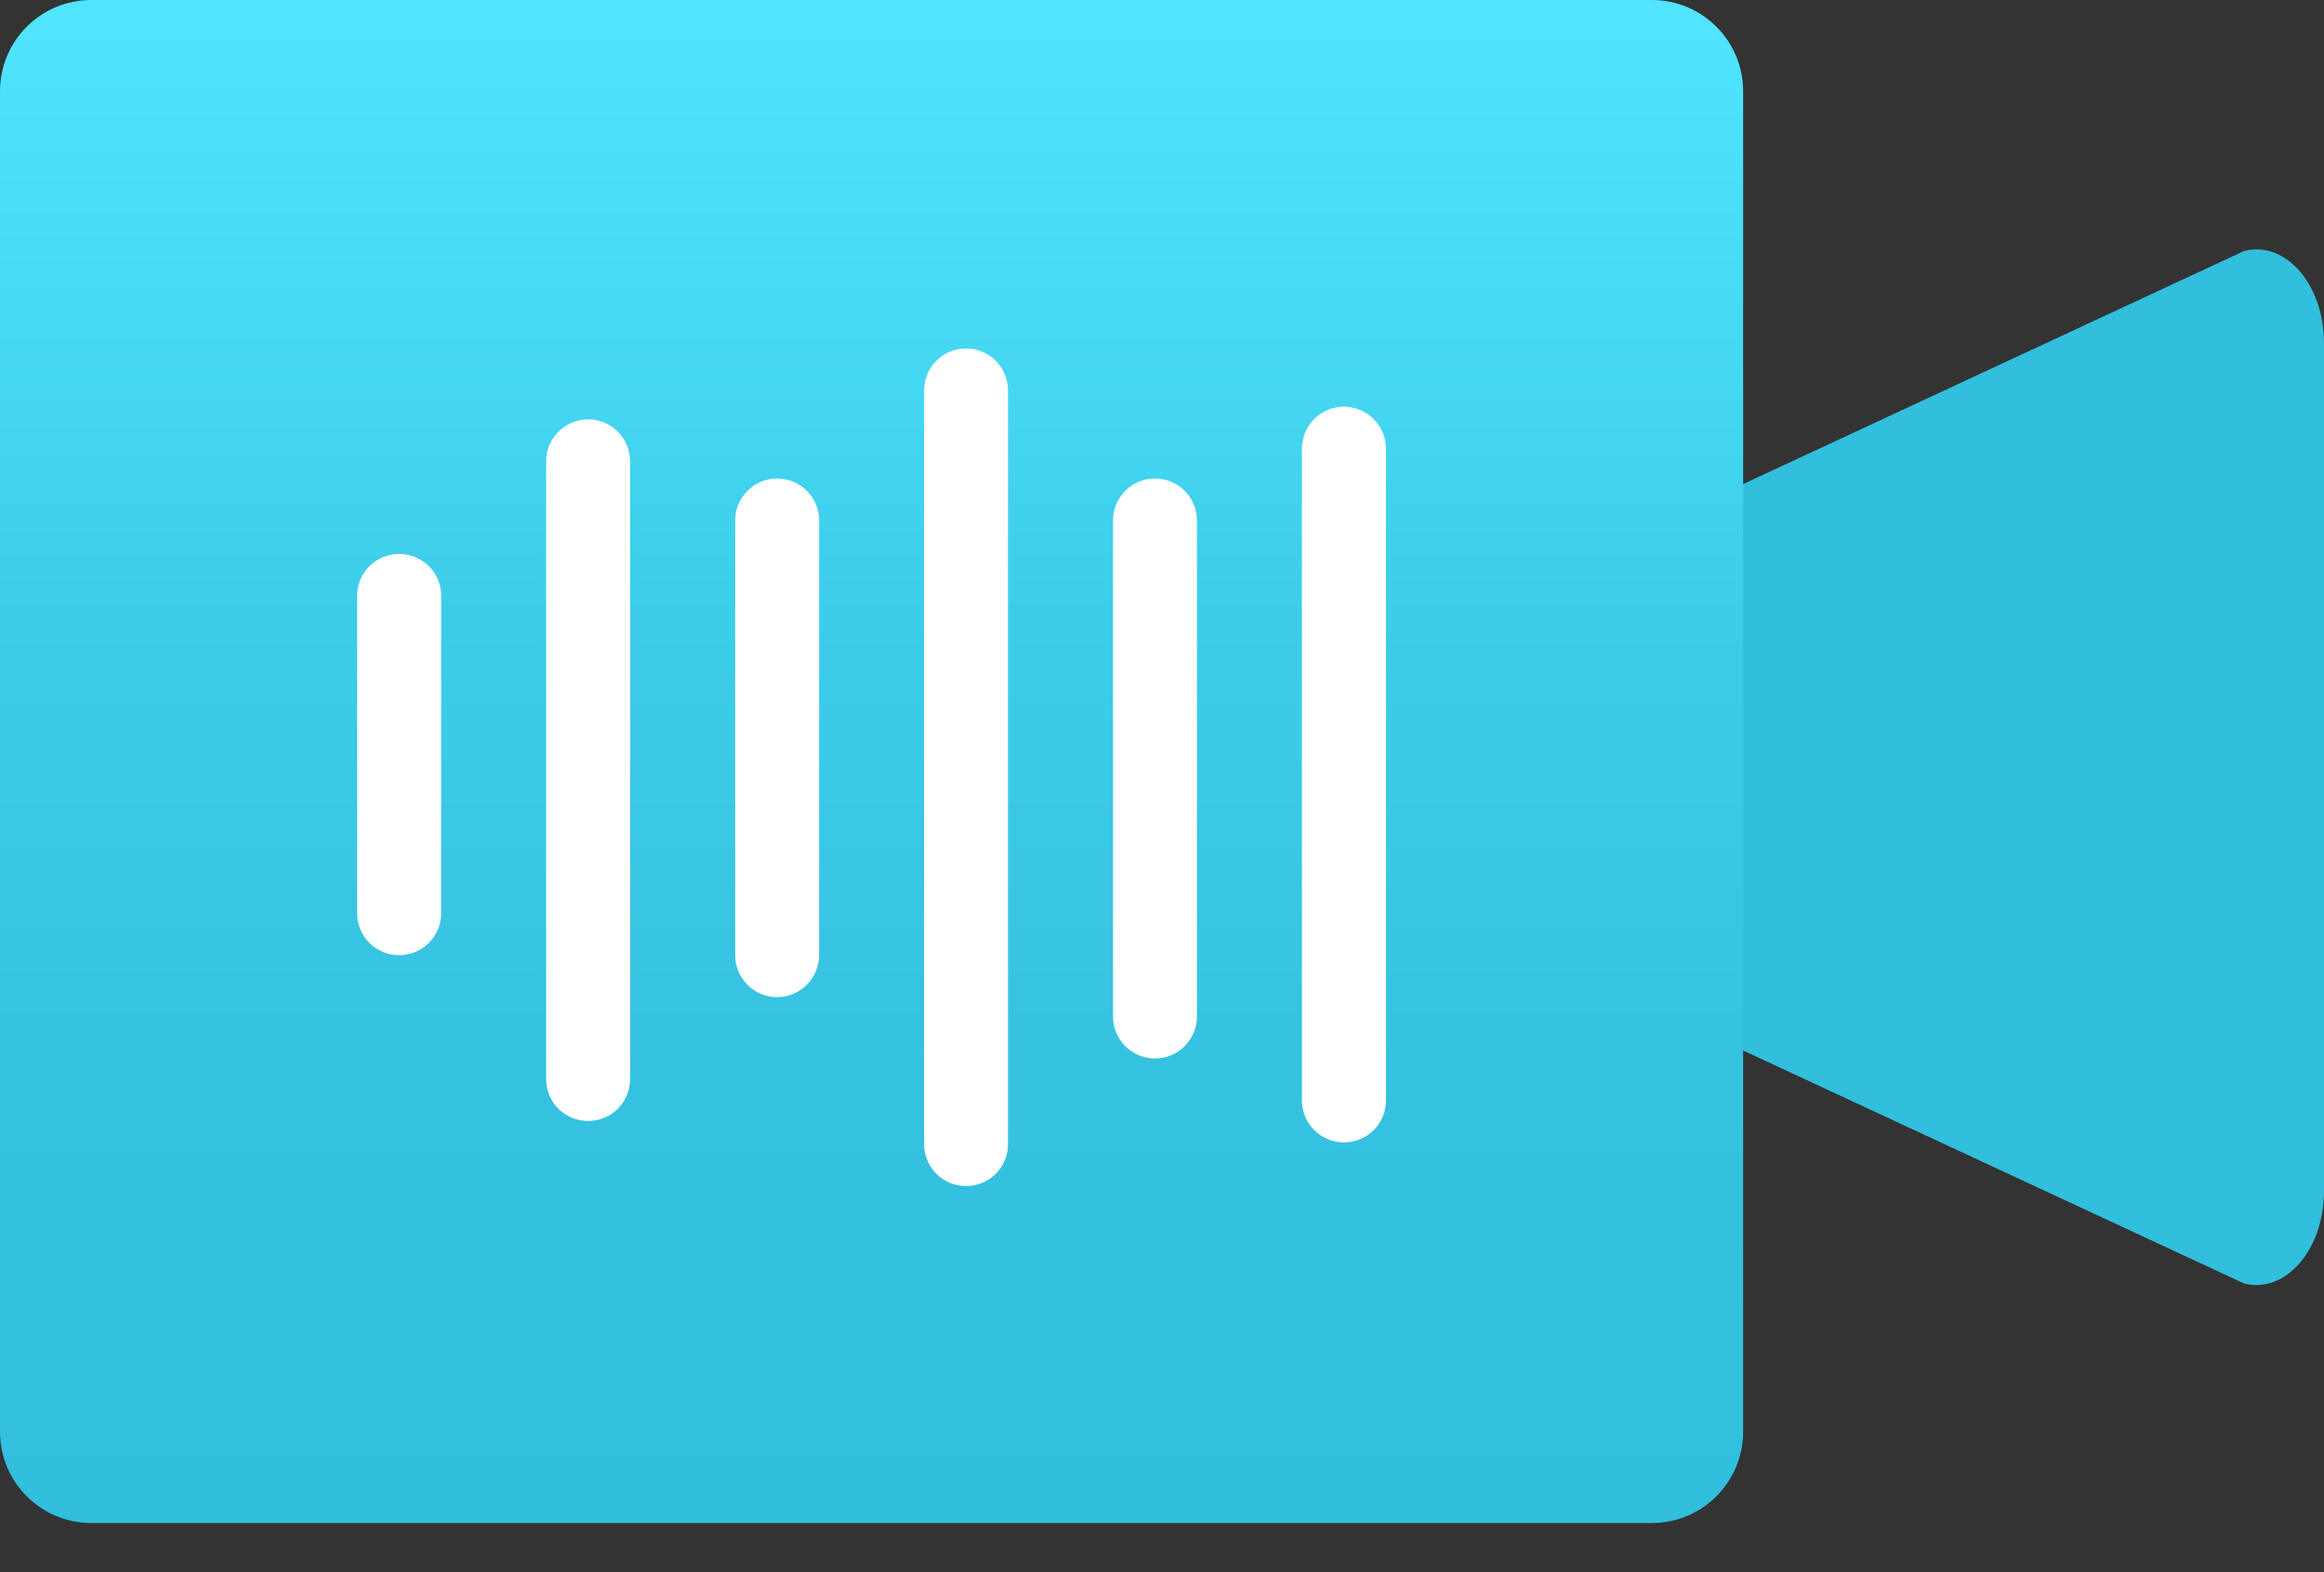 <svg width="34" height="23" viewBox="0 0 34 23" fill="none" xmlns="http://www.w3.org/2000/svg">
<rect x="0" y="0" width="34" height="23" fill="#333333" stroke="none"/>
<path d="M32.831 18.777L21.461 13.489C21.2 13.38 20.98 13.19 20.834 12.947C20.689 12.703 20.625 12.42 20.653 12.138V10.311C20.627 10.03 20.691 9.747 20.836 9.504C20.982 9.261 21.201 9.071 21.461 8.961L32.831 3.672C33.439 3.515 34 4.163 34 5.022V17.427C34 18.284 33.433 18.932 32.831 18.777Z" fill="#32BEDD"/>
<path d="M24.166 0H1.335C0.598 0 0 0.598 0 1.335V20.946C0 21.683 0.598 22.281 1.335 22.281H24.166C24.904 22.281 25.502 21.683 25.502 20.946V1.335C25.502 0.598 24.904 0 24.166 0Z" fill="url(#paint0_linear_810_19168)"/>
<path d="M5.838 13.974C5.676 13.974 5.52 13.909 5.404 13.794C5.289 13.679 5.225 13.523 5.225 13.36V8.685C5.233 8.528 5.302 8.38 5.416 8.272C5.531 8.164 5.682 8.104 5.839 8.104C5.997 8.104 6.148 8.164 6.263 8.272C6.377 8.38 6.446 8.528 6.454 8.685V13.37C6.452 13.531 6.386 13.685 6.27 13.798C6.155 13.911 6 13.975 5.838 13.974Z" fill="white"/>
<path d="M8.604 16.399C8.523 16.399 8.444 16.384 8.369 16.353C8.294 16.322 8.227 16.277 8.169 16.22C8.112 16.163 8.067 16.095 8.036 16.02C8.006 15.946 7.99 15.866 7.99 15.785V6.749C7.99 6.586 8.055 6.43 8.17 6.315C8.285 6.199 8.441 6.135 8.604 6.135C8.767 6.135 8.923 6.199 9.038 6.315C9.153 6.43 9.218 6.586 9.218 6.749V15.785C9.218 15.866 9.203 15.946 9.172 16.02C9.141 16.095 9.096 16.163 9.039 16.22C8.982 16.277 8.914 16.322 8.839 16.353C8.765 16.384 8.685 16.399 8.604 16.399V16.399Z" fill="white"/>
<path d="M14.133 17.351C14.053 17.351 13.973 17.335 13.898 17.305C13.824 17.274 13.756 17.229 13.699 17.172C13.642 17.115 13.597 17.047 13.566 16.972C13.535 16.898 13.519 16.818 13.52 16.737V5.712C13.52 5.549 13.584 5.393 13.699 5.277C13.815 5.162 13.971 5.098 14.133 5.098C14.296 5.098 14.452 5.162 14.568 5.277C14.683 5.393 14.747 5.549 14.747 5.712V16.737C14.748 16.818 14.732 16.898 14.701 16.972C14.67 17.047 14.625 17.115 14.568 17.172C14.511 17.229 14.443 17.274 14.369 17.305C14.294 17.335 14.214 17.351 14.133 17.351V17.351Z" fill="white"/>
<path d="M16.897 15.485C16.734 15.485 16.578 15.42 16.463 15.305C16.348 15.19 16.283 15.034 16.283 14.871V7.614C16.283 7.451 16.348 7.295 16.463 7.18C16.578 7.065 16.734 7 16.897 7C17.06 7 17.216 7.065 17.331 7.18C17.446 7.295 17.511 7.451 17.511 7.614V14.879C17.509 15.04 17.443 15.194 17.328 15.308C17.214 15.421 17.059 15.485 16.897 15.485V15.485Z" fill="white"/>
<path d="M11.37 14.588C11.207 14.588 11.051 14.523 10.936 14.408C10.82 14.293 10.756 14.137 10.756 13.974V7.614C10.756 7.451 10.82 7.295 10.936 7.18C11.051 7.065 11.207 7 11.37 7C11.533 7 11.689 7.065 11.804 7.18C11.919 7.295 11.984 7.451 11.984 7.614V13.974C11.983 14.136 11.918 14.292 11.803 14.407C11.688 14.522 11.532 14.587 11.37 14.588V14.588Z" fill="white"/>
<path d="M19.661 16.713C19.498 16.713 19.342 16.648 19.227 16.533C19.112 16.418 19.047 16.262 19.047 16.099V6.532C19.056 6.375 19.124 6.227 19.238 6.119C19.353 6.01 19.504 5.95 19.662 5.95C19.819 5.95 19.971 6.01 20.085 6.119C20.199 6.227 20.268 6.375 20.276 6.532V16.099C20.276 16.18 20.261 16.26 20.23 16.334C20.199 16.409 20.153 16.477 20.096 16.534C20.039 16.591 19.971 16.636 19.896 16.667C19.822 16.698 19.741 16.713 19.661 16.713Z" fill="white"/>
<defs>
<linearGradient id="paint0_linear_810_19168" x1="12.75" y1="0.07" x2="12.75" y2="22.432" gradientUnits="userSpaceOnUse">
<stop stop-color="#50E6FF"/>
<stop offset="0.4" stop-color="#3DCDEA"/>
<stop offset="0.7" stop-color="#35C2E0"/>
<stop offset="1" stop-color="#32BEDD"/>
</linearGradient>
</defs>
</svg>
